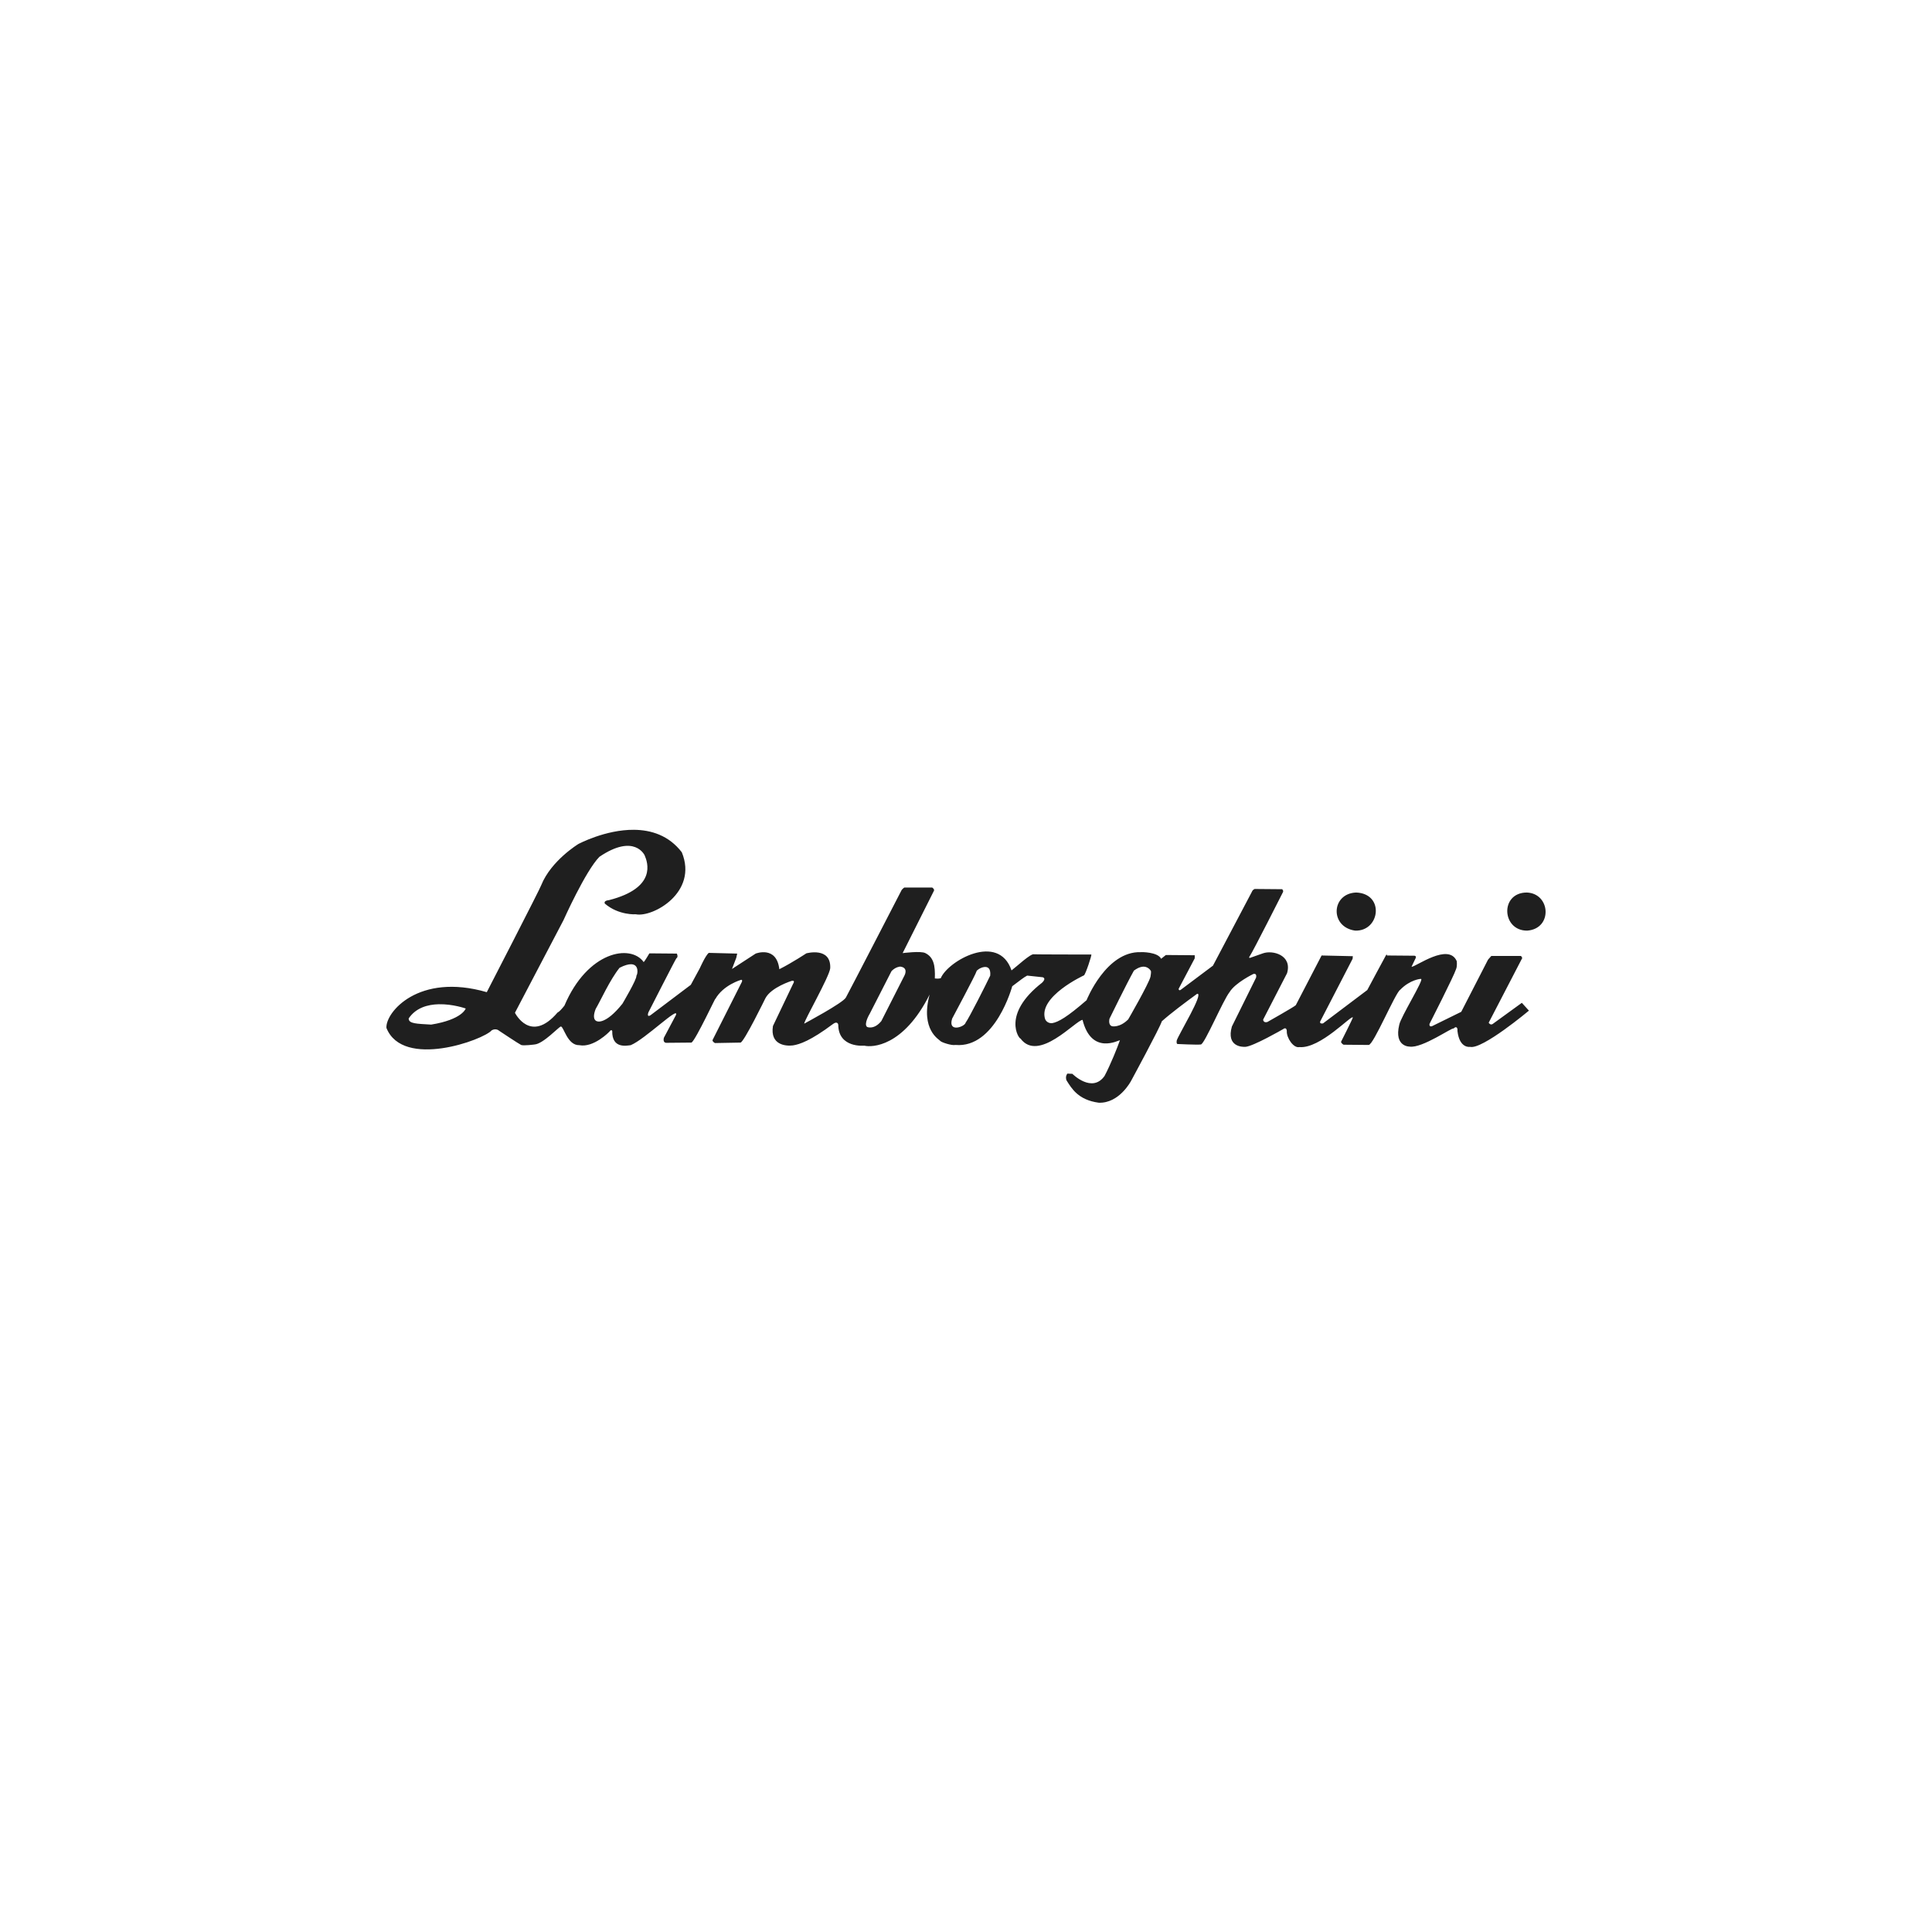 <svg width="2000" height="2000" viewBox="0 0 2000 2000" fill="none" xmlns="http://www.w3.org/2000/svg">
<rect width="2000" height="2000" fill="white"/>
<path d="M656.319 859.003C626.705 858.738 598.737 873.704 598.737 873.704C598.737 873.704 570.56 890.77 560.268 916.34C559.736 918.824 503.914 1027.09 503.914 1027.09C433.156 1006.63 398.946 1048.09 400.025 1064.09C417.119 1106.97 500.712 1076.47 509.058 1066.54C513.678 1064.06 516.655 1067.03 516.655 1067.03C516.655 1067.03 537.127 1080.66 539.441 1081.73C541.753 1082.8 553.409 1081.24 553.409 1081.24C562.473 1080.55 578.647 1062.79 580.606 1062.62C583.629 1062.63 587.275 1082.3 599.718 1081.97C614.649 1084.86 630.836 1068.01 630.836 1068.01C632.966 1064.99 633.776 1067.27 633.776 1067.27C633.432 1085.76 648.444 1082.5 652.886 1081.97C667.638 1075.97 703.77 1040.37 699.688 1050.86C698.268 1053.7 687.191 1074.38 687.191 1074.38C685.95 1079.89 689.887 1079.52 689.887 1079.52L715.857 1079.28C720.298 1076.62 743.022 1027.69 740.361 1034.44C748.55 1019.62 767.068 1014.35 767.068 1014.35C768.847 1013.82 768.048 1016.31 768.048 1016.31L737.665 1076.58C737.135 1078.18 740.114 1079.77 740.114 1079.77L766.577 1079.28C770.133 1078.94 792.305 1033.46 792.305 1033.46C798.339 1021.92 819.749 1015.33 819.749 1015.33C823.656 1014.63 820.973 1018.51 820.973 1018.51L800.147 1062.13C796.981 1081.93 813.619 1083.09 820.728 1082.22C827.837 1081.17 839.398 1077.17 862.136 1060.17C866.76 1056.63 867.772 1060.19 867.772 1060.9C867.968 1085.25 894.725 1082.46 894.725 1082.46C902.724 1084.44 935.193 1083.68 962.35 1029.54C952.421 1066.3 972.665 1076.31 973.378 1077.56C974.09 1078.81 984.973 1082.61 989.058 1081.73C1030.48 1085.4 1047.86 1020.96 1047.86 1020.96C1057.18 1013.97 1059.55 1011.97 1063.3 1009.94C1072.55 1010.85 1075.03 1011.11 1079.47 1011.65C1083.03 1012.91 1079.81 1016.23 1078.74 1017.29C1036.46 1050.23 1055.01 1075.64 1056.44 1075.11C1074.94 1100.23 1113.35 1056.45 1120.64 1055.76C1129.91 1092.76 1158.1 1076.65 1159.35 1076.83C1156.86 1084.11 1149.63 1102.11 1143.42 1113.83C1130.46 1132.1 1110.1 1111.62 1110.1 1111.62L1104.95 1111.38C1102.47 1114.57 1103.97 1118.24 1103.97 1118.24C1109.31 1126.79 1116.14 1138.61 1137.3 1141.52C1158.63 1142.46 1170.87 1118.97 1170.87 1118.97C1170.87 1118.97 1200.77 1063.8 1202.72 1057.23C1211.78 1049.08 1227.5 1037.31 1239.23 1028.8C1246.87 1027.23 1220.11 1070.86 1218.16 1077.07C1217.62 1080.63 1218.89 1080.75 1218.89 1080.75C1218.89 1080.75 1239.24 1081.76 1243.15 1081.24C1247.06 1080.72 1266.05 1035.6 1272.8 1027.09C1278.65 1017.33 1297.54 1008.22 1297.54 1008.22C1301.63 1007.35 1300.24 1012.14 1300.24 1012.14L1275.25 1062.62C1269.22 1083.75 1286.19 1083.86 1289.21 1083.69C1297.39 1083.18 1327.92 1065.56 1327.92 1065.56C1332.19 1062.37 1332.09 1067.52 1332.09 1067.52C1331.74 1074.27 1339.03 1085.34 1345.08 1083.93C1366.76 1085.95 1399.56 1049.92 1400.45 1053.31C1400.63 1054.02 1388.2 1078.54 1388.2 1078.54C1388.74 1080.5 1390.9 1081.49 1390.9 1081.49C1390.9 1081.49 1411.89 1081.72 1416.87 1081.73C1421.84 1081.74 1444.48 1027.65 1449.46 1024.64C1459.58 1014.18 1470.66 1013.19 1471.02 1013.37C1474.75 1013.2 1449.89 1052.91 1448.48 1060.9C1442.98 1083.82 1459.26 1083.44 1459.26 1083.44C1472.23 1085.44 1504.05 1062.87 1504.59 1064.82C1508.31 1061.1 1508.75 1065.56 1508.75 1065.56V1067.27C1510.9 1085.77 1521.74 1083.69 1521.74 1083.69C1534.18 1086.92 1582.75 1046.2 1582.75 1046.2L1575.4 1038.12L1545.02 1060.17C1542.53 1061.41 1541.09 1058.7 1541.09 1058.7L1575.15 993.031C1576.75 991.437 1574.42 989.601 1574.42 989.601H1543.79C1541.66 991.903 1540.36 993.521 1540.36 993.521L1512.67 1047.43L1482.29 1062.37C1479.09 1063.25 1479.84 1059.92 1479.84 1059.92C1479.84 1059.92 1505.15 1010.25 1507.28 1003.32C1508.7 1000.13 1508.02 994.992 1508.02 994.992C1499.65 975.591 1465.84 1000.71 1461.22 1000.87C1461.04 1001.05 1465.39 992.051 1465.39 992.051C1466.63 989.387 1464.16 989.356 1464.16 989.356L1435.74 989.111C1435.74 989.111 1435.82 987.091 1434.76 988.866C1433.69 990.64 1415.4 1024.88 1415.4 1024.88L1369.58 1059.43C1365.67 1060.14 1366.64 1057.47 1366.64 1057.47L1400.21 992.541L1400.45 989.845L1368.11 989.111L1341.4 1040.56C1339.98 1042.16 1312 1057.96 1312 1057.96C1307.73 1059.2 1307.59 1055.51 1307.59 1055.51L1332.34 1007.49C1337.94 988.753 1317.47 983.244 1307.34 986.905C1300.5 989.372 1294.11 991.561 1294.11 991.561C1294.11 991.561 1292.09 992.088 1293.87 989.601C1296.88 985.342 1328.17 923.444 1328.17 923.444C1328.88 921.666 1327.19 920.503 1327.19 920.503L1298.77 920.259C1296.46 921.315 1296.07 922.954 1296.07 922.954L1255.64 999.646L1222.32 1024.64C1220.19 1026.06 1220.12 1023.66 1220.12 1023.66L1236.78 992.051V988.864L1206.88 988.619L1201.98 992.539C1198.6 985.419 1181.45 985.503 1180.91 985.679C1145.01 984.509 1124.8 1035.42 1124.8 1035.42C1104.82 1052.74 1095.59 1058.13 1089.03 1059.19C1083.57 1059.49 1081.92 1055.02 1081.92 1055.02C1074.32 1031.71 1122.11 1009.69 1122.11 1009.69C1123.71 1008.8 1130.59 988.131 1129.7 988.129C1128.81 988.128 1070.94 988.062 1070.41 987.884C1067.2 986.633 1051.75 1001.18 1047.13 1004.55C1033.59 964.87 981.145 994.878 973.867 1012.63C970.742 1013.46 969.341 1012.88 967.741 1012.88C968.268 999.37 966.475 990.949 957.941 986.658C953.317 984.158 934.42 986.658 934.42 986.658L966.517 922.707C968.114 920.756 965.046 918.787 965.046 918.787H936.134C934.89 919.497 933.439 921.236 933.439 921.236C933.439 921.236 878.809 1027.05 875.612 1032.72C872.418 1038.4 832.488 1059.68 832.488 1059.68C832.839 1055.77 858.558 1011.05 859.442 1002.34C860.49 979.772 834.694 986.905 834.694 986.905C834.694 986.905 820.087 996.602 806.762 1003.32C803.898 978.604 782.259 987.15 782.259 987.15L757.757 1003.08L762.167 991.561L763.148 987.15L733.743 986.415C730.372 988.895 724.434 1002.34 724.434 1002.34L715.123 1019.49L673.225 1051.1C669.139 1053.4 671.264 1047.92 671.264 1047.92C671.264 1047.92 699.552 992.433 700.175 992.049C702.485 990.633 700.667 987.152 700.667 987.152L672.244 986.905C672.244 986.905 667.43 995.083 666.364 995.971C652.841 976.91 608.214 984.646 584.281 1041.06C581.222 1044.83 578.855 1047.47 577.176 1048.16C549.114 1080.97 533.07 1048.41 533.07 1048.41L583.302 952.602C583.302 952.602 606.155 901.472 620.545 886.935C656.966 862.331 667.344 885.466 667.344 885.466C670.491 892.758 680.087 919.082 630.591 931.776C624.097 932.417 626.179 935.449 626.179 935.449C640.585 947.756 658.278 946.476 658.278 946.476C675.699 949.901 722.908 923.923 705.812 882.281C692.471 864.846 674.086 859.162 656.319 859.003ZM1403.88 923.936C1377.93 924.928 1376.41 959.755 1402.9 963.383C1428.67 964.169 1433.57 925.087 1403.88 923.934V923.936ZM1580.54 923.936C1552.46 924.034 1554.55 963.664 1581.03 963.383C1607.52 961.327 1605.25 924.891 1580.54 923.934V923.936ZM653.378 998.175C661.684 998.365 660.231 1008.32 658.769 1010.18C659.659 1013.2 644.312 1039.09 644.312 1039.09C626.554 1061.26 618.094 1057.22 618.094 1057.22C618.094 1057.22 612.008 1056.38 616.625 1044.48C621.596 1036.14 631.249 1014.44 641.371 1001.85C646.702 999.109 650.608 998.111 653.378 998.175ZM931.968 1000.62C940.68 1001.72 936.379 1009.69 936.379 1009.69L912.366 1056.98C904.73 1066.38 897.665 1063.11 897.665 1063.11C893.754 1060.25 900.361 1049.38 900.361 1049.38L922.903 1005.28C927.34 1000.67 931.968 1000.62 931.968 1000.62ZM1181.89 1000.87C1188.69 999.665 1191.45 1005.28 1191.45 1005.28C1191.45 1005.28 1191.84 1006.18 1190.96 1011.16C1189.01 1018.8 1167.92 1055.27 1167.92 1055.27C1159.05 1064.13 1151.26 1062.37 1151.26 1062.37C1146.82 1061.11 1148.57 1054.53 1148.57 1054.53C1148.57 1054.53 1165.64 1019.52 1173.81 1004.79C1177 1002.44 1179.62 1001.27 1181.89 1000.87ZM1018.46 1001.12C1022.22 1000.48 1025.78 1002.03 1025.08 1009.94C1020.64 1019.34 1003.15 1053.91 999.595 1058.69C998.886 1062.78 981.018 1069.45 985.627 1054.53C985.627 1054.53 1010.69 1007.66 1010.87 1005.53C1010.95 1004.46 1014.71 1001.75 1018.46 1001.12ZM454.174 1039.59C468.824 1039.24 482.106 1044 482.106 1044C482.106 1044 478.68 1055.42 446.332 1060.66C431.047 1059.73 423.061 1059.8 423.055 1054.29C430.513 1043.19 442.78 1039.86 454.174 1039.59Z" fill="#1F1F1F"/>
</svg>
